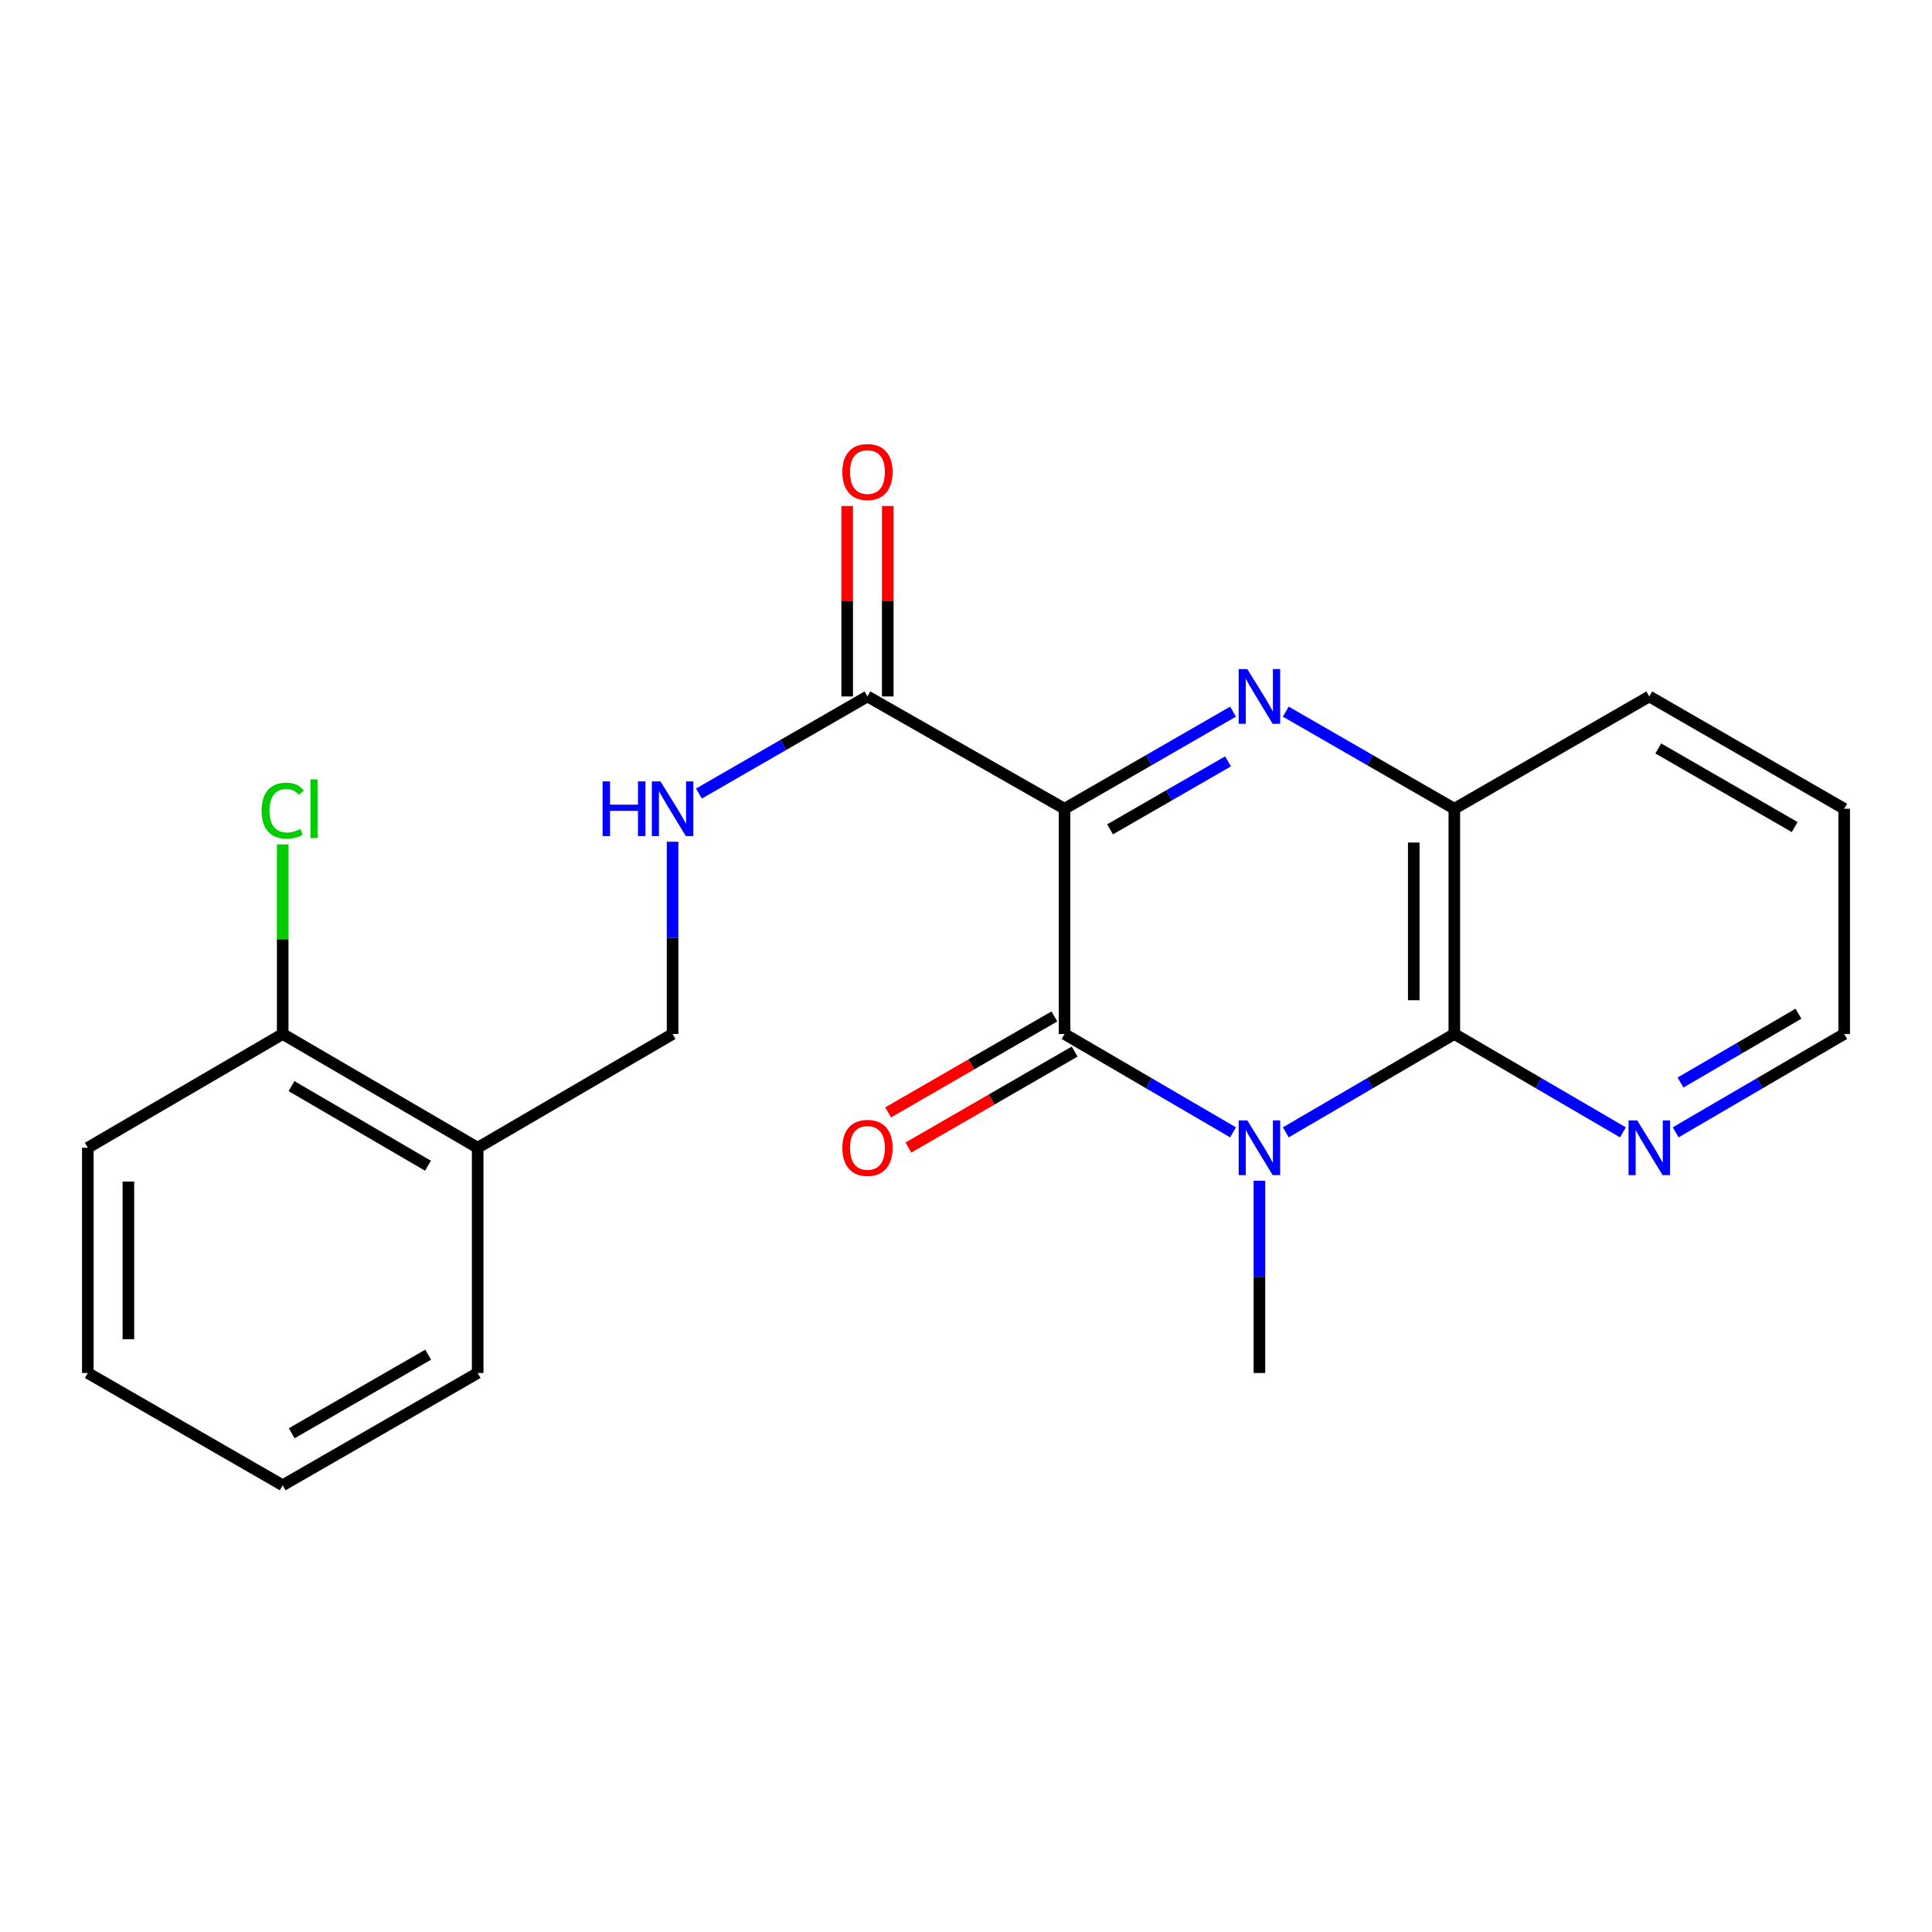 <?xml version='1.0' encoding='iso-8859-1'?>
<svg version='1.1' baseProfile='full'
              xmlns='http://www.w3.org/2000/svg'
                      xmlns:rdkit='http://www.rdkit.org/xml'
                      xmlns:xlink='http://www.w3.org/1999/xlink'
                  xml:space='preserve'
width='1000px' height='1000px' viewBox='0 0 1000 1000'>
<!-- END OF HEADER -->
<rect style='opacity:1.0;fill:#FFFFFF;stroke:none' width='1000' height='1000' x='0' y='0'> </rect>
<path class='bond-1' d='M 550.998,418.608 L 550.998,535.199' style='fill:none;fill-rule:evenodd;stroke:#000000;stroke-width:6px;stroke-linecap:butt;stroke-linejoin:miter;stroke-opacity:1' />
<path class='bond-2' d='M 550.998,418.608 L 594.61,393.478' style='fill:none;fill-rule:evenodd;stroke:#000000;stroke-width:6px;stroke-linecap:butt;stroke-linejoin:miter;stroke-opacity:1' />
<path class='bond-2' d='M 594.61,393.478 L 638.222,368.347' style='fill:none;fill-rule:evenodd;stroke:#0000FF;stroke-width:6px;stroke-linecap:butt;stroke-linejoin:miter;stroke-opacity:1' />
<path class='bond-2' d='M 574.566,429.265 L 605.095,411.674' style='fill:none;fill-rule:evenodd;stroke:#000000;stroke-width:6px;stroke-linecap:butt;stroke-linejoin:miter;stroke-opacity:1' />
<path class='bond-2' d='M 605.095,411.674 L 635.624,394.083' style='fill:none;fill-rule:evenodd;stroke:#0000FF;stroke-width:6px;stroke-linecap:butt;stroke-linejoin:miter;stroke-opacity:1' />
<path class='bond-5' d='M 550.998,418.608 L 449.002,360.481' style='fill:none;fill-rule:evenodd;stroke:#000000;stroke-width:6px;stroke-linecap:butt;stroke-linejoin:miter;stroke-opacity:1' />
<path class='bond-0' d='M 638.213,586.1 L 594.605,560.649' style='fill:none;fill-rule:evenodd;stroke:#0000FF;stroke-width:6px;stroke-linecap:butt;stroke-linejoin:miter;stroke-opacity:1' />
<path class='bond-0' d='M 594.605,560.649 L 550.998,535.199' style='fill:none;fill-rule:evenodd;stroke:#000000;stroke-width:6px;stroke-linecap:butt;stroke-linejoin:miter;stroke-opacity:1' />
<path class='bond-13' d='M 651.873,611.147 L 651.873,660.905' style='fill:none;fill-rule:evenodd;stroke:#0000FF;stroke-width:6px;stroke-linecap:butt;stroke-linejoin:miter;stroke-opacity:1' />
<path class='bond-13' d='M 651.873,660.905 L 651.873,710.663' style='fill:none;fill-rule:evenodd;stroke:#000000;stroke-width:6px;stroke-linecap:butt;stroke-linejoin:miter;stroke-opacity:1' />
<path class='bond-22' d='M 665.533,586.101 L 709.147,560.65' style='fill:none;fill-rule:evenodd;stroke:#0000FF;stroke-width:6px;stroke-linecap:butt;stroke-linejoin:miter;stroke-opacity:1' />
<path class='bond-22' d='M 709.147,560.65 L 752.76,535.199' style='fill:none;fill-rule:evenodd;stroke:#000000;stroke-width:6px;stroke-linecap:butt;stroke-linejoin:miter;stroke-opacity:1' />
<path class='bond-8' d='M 545.748,526.105 L 502.723,550.94' style='fill:none;fill-rule:evenodd;stroke:#000000;stroke-width:6px;stroke-linecap:butt;stroke-linejoin:miter;stroke-opacity:1' />
<path class='bond-8' d='M 502.723,550.94 L 459.697,575.775' style='fill:none;fill-rule:evenodd;stroke:#FF0000;stroke-width:6px;stroke-linecap:butt;stroke-linejoin:miter;stroke-opacity:1' />
<path class='bond-8' d='M 556.247,544.293 L 513.221,569.128' style='fill:none;fill-rule:evenodd;stroke:#000000;stroke-width:6px;stroke-linecap:butt;stroke-linejoin:miter;stroke-opacity:1' />
<path class='bond-8' d='M 513.221,569.128 L 470.196,593.963' style='fill:none;fill-rule:evenodd;stroke:#FF0000;stroke-width:6px;stroke-linecap:butt;stroke-linejoin:miter;stroke-opacity:1' />
<path class='bond-4' d='M 665.524,368.346 L 709.142,393.477' style='fill:none;fill-rule:evenodd;stroke:#0000FF;stroke-width:6px;stroke-linecap:butt;stroke-linejoin:miter;stroke-opacity:1' />
<path class='bond-4' d='M 709.142,393.477 L 752.76,418.608' style='fill:none;fill-rule:evenodd;stroke:#000000;stroke-width:6px;stroke-linecap:butt;stroke-linejoin:miter;stroke-opacity:1' />
<path class='bond-3' d='M 752.76,535.199 L 752.76,418.608' style='fill:none;fill-rule:evenodd;stroke:#000000;stroke-width:6px;stroke-linecap:butt;stroke-linejoin:miter;stroke-opacity:1' />
<path class='bond-3' d='M 731.759,517.71 L 731.759,436.096' style='fill:none;fill-rule:evenodd;stroke:#000000;stroke-width:6px;stroke-linecap:butt;stroke-linejoin:miter;stroke-opacity:1' />
<path class='bond-7' d='M 752.76,535.199 L 796.385,560.65' style='fill:none;fill-rule:evenodd;stroke:#000000;stroke-width:6px;stroke-linecap:butt;stroke-linejoin:miter;stroke-opacity:1' />
<path class='bond-7' d='M 796.385,560.65 L 840.009,586.102' style='fill:none;fill-rule:evenodd;stroke:#0000FF;stroke-width:6px;stroke-linecap:butt;stroke-linejoin:miter;stroke-opacity:1' />
<path class='bond-15' d='M 752.76,418.608 L 853.67,360.481' style='fill:none;fill-rule:evenodd;stroke:#000000;stroke-width:6px;stroke-linecap:butt;stroke-linejoin:miter;stroke-opacity:1' />
<path class='bond-6' d='M 449.002,360.481 L 405.39,385.612' style='fill:none;fill-rule:evenodd;stroke:#000000;stroke-width:6px;stroke-linecap:butt;stroke-linejoin:miter;stroke-opacity:1' />
<path class='bond-6' d='M 405.39,385.612 L 361.778,410.742' style='fill:none;fill-rule:evenodd;stroke:#0000FF;stroke-width:6px;stroke-linecap:butt;stroke-linejoin:miter;stroke-opacity:1' />
<path class='bond-11' d='M 459.503,360.481 L 459.503,311.194' style='fill:none;fill-rule:evenodd;stroke:#000000;stroke-width:6px;stroke-linecap:butt;stroke-linejoin:miter;stroke-opacity:1' />
<path class='bond-11' d='M 459.503,311.194 L 459.503,261.906' style='fill:none;fill-rule:evenodd;stroke:#FF0000;stroke-width:6px;stroke-linecap:butt;stroke-linejoin:miter;stroke-opacity:1' />
<path class='bond-11' d='M 438.502,360.481 L 438.502,311.194' style='fill:none;fill-rule:evenodd;stroke:#000000;stroke-width:6px;stroke-linecap:butt;stroke-linejoin:miter;stroke-opacity:1' />
<path class='bond-11' d='M 438.502,311.194 L 438.502,261.906' style='fill:none;fill-rule:evenodd;stroke:#FF0000;stroke-width:6px;stroke-linecap:butt;stroke-linejoin:miter;stroke-opacity:1' />
<path class='bond-10' d='M 348.127,435.683 L 348.127,485.441' style='fill:none;fill-rule:evenodd;stroke:#0000FF;stroke-width:6px;stroke-linecap:butt;stroke-linejoin:miter;stroke-opacity:1' />
<path class='bond-10' d='M 348.127,485.441 L 348.127,535.199' style='fill:none;fill-rule:evenodd;stroke:#000000;stroke-width:6px;stroke-linecap:butt;stroke-linejoin:miter;stroke-opacity:1' />
<path class='bond-23' d='M 867.33,586.1 L 910.938,560.649' style='fill:none;fill-rule:evenodd;stroke:#0000FF;stroke-width:6px;stroke-linecap:butt;stroke-linejoin:miter;stroke-opacity:1' />
<path class='bond-23' d='M 910.938,560.649 L 954.545,535.199' style='fill:none;fill-rule:evenodd;stroke:#000000;stroke-width:6px;stroke-linecap:butt;stroke-linejoin:miter;stroke-opacity:1' />
<path class='bond-23' d='M 869.827,560.327 L 900.352,542.511' style='fill:none;fill-rule:evenodd;stroke:#0000FF;stroke-width:6px;stroke-linecap:butt;stroke-linejoin:miter;stroke-opacity:1' />
<path class='bond-23' d='M 900.352,542.511 L 930.877,524.696' style='fill:none;fill-rule:evenodd;stroke:#000000;stroke-width:6px;stroke-linecap:butt;stroke-linejoin:miter;stroke-opacity:1' />
<path class='bond-9' d='M 247.24,594.072 L 348.127,535.199' style='fill:none;fill-rule:evenodd;stroke:#000000;stroke-width:6px;stroke-linecap:butt;stroke-linejoin:miter;stroke-opacity:1' />
<path class='bond-12' d='M 247.24,594.072 L 146.33,535.199' style='fill:none;fill-rule:evenodd;stroke:#000000;stroke-width:6px;stroke-linecap:butt;stroke-linejoin:miter;stroke-opacity:1' />
<path class='bond-12' d='M 221.521,603.381 L 150.883,562.17' style='fill:none;fill-rule:evenodd;stroke:#000000;stroke-width:6px;stroke-linecap:butt;stroke-linejoin:miter;stroke-opacity:1' />
<path class='bond-17' d='M 247.24,594.072 L 247.24,710.663' style='fill:none;fill-rule:evenodd;stroke:#000000;stroke-width:6px;stroke-linecap:butt;stroke-linejoin:miter;stroke-opacity:1' />
<path class='bond-14' d='M 146.33,535.199 L 146.33,486.131' style='fill:none;fill-rule:evenodd;stroke:#000000;stroke-width:6px;stroke-linecap:butt;stroke-linejoin:miter;stroke-opacity:1' />
<path class='bond-14' d='M 146.33,486.131 L 146.33,437.063' style='fill:none;fill-rule:evenodd;stroke:#00CC00;stroke-width:6px;stroke-linecap:butt;stroke-linejoin:miter;stroke-opacity:1' />
<path class='bond-18' d='M 146.33,535.199 L 45.455,594.072' style='fill:none;fill-rule:evenodd;stroke:#000000;stroke-width:6px;stroke-linecap:butt;stroke-linejoin:miter;stroke-opacity:1' />
<path class='bond-19' d='M 853.67,360.481 L 954.545,418.608' style='fill:none;fill-rule:evenodd;stroke:#000000;stroke-width:6px;stroke-linecap:butt;stroke-linejoin:miter;stroke-opacity:1' />
<path class='bond-19' d='M 858.316,387.397 L 928.929,428.085' style='fill:none;fill-rule:evenodd;stroke:#000000;stroke-width:6px;stroke-linecap:butt;stroke-linejoin:miter;stroke-opacity:1' />
<path class='bond-16' d='M 954.545,535.199 L 954.545,418.608' style='fill:none;fill-rule:evenodd;stroke:#000000;stroke-width:6px;stroke-linecap:butt;stroke-linejoin:miter;stroke-opacity:1' />
<path class='bond-20' d='M 247.24,710.663 L 146.33,768.778' style='fill:none;fill-rule:evenodd;stroke:#000000;stroke-width:6px;stroke-linecap:butt;stroke-linejoin:miter;stroke-opacity:1' />
<path class='bond-20' d='M 221.623,701.181 L 150.986,741.862' style='fill:none;fill-rule:evenodd;stroke:#000000;stroke-width:6px;stroke-linecap:butt;stroke-linejoin:miter;stroke-opacity:1' />
<path class='bond-24' d='M 45.455,594.072 L 45.455,710.663' style='fill:none;fill-rule:evenodd;stroke:#000000;stroke-width:6px;stroke-linecap:butt;stroke-linejoin:miter;stroke-opacity:1' />
<path class='bond-24' d='M 66.456,611.561 L 66.456,693.174' style='fill:none;fill-rule:evenodd;stroke:#000000;stroke-width:6px;stroke-linecap:butt;stroke-linejoin:miter;stroke-opacity:1' />
<path class='bond-21' d='M 146.33,768.778 L 45.455,710.663' style='fill:none;fill-rule:evenodd;stroke:#000000;stroke-width:6px;stroke-linecap:butt;stroke-linejoin:miter;stroke-opacity:1' />
<path  class='atom-1' d='M 645.613 579.912
L 654.893 594.912
Q 655.813 596.392, 657.293 599.072
Q 658.773 601.752, 658.853 601.912
L 658.853 579.912
L 662.613 579.912
L 662.613 608.232
L 658.733 608.232
L 648.773 591.832
Q 647.613 589.912, 646.373 587.712
Q 645.173 585.512, 644.813 584.832
L 644.813 608.232
L 641.133 608.232
L 641.133 579.912
L 645.613 579.912
' fill='#0000FF'/>
<path  class='atom-3' d='M 645.613 346.321
L 654.893 361.321
Q 655.813 362.801, 657.293 365.481
Q 658.773 368.161, 658.853 368.321
L 658.853 346.321
L 662.613 346.321
L 662.613 374.641
L 658.733 374.641
L 648.773 358.241
Q 647.613 356.321, 646.373 354.121
Q 645.173 351.921, 644.813 351.241
L 644.813 374.641
L 641.133 374.641
L 641.133 346.321
L 645.613 346.321
' fill='#0000FF'/>
<path  class='atom-7' d='M 311.907 404.448
L 315.747 404.448
L 315.747 416.488
L 330.227 416.488
L 330.227 404.448
L 334.067 404.448
L 334.067 432.768
L 330.227 432.768
L 330.227 419.688
L 315.747 419.688
L 315.747 432.768
L 311.907 432.768
L 311.907 404.448
' fill='#0000FF'/>
<path  class='atom-7' d='M 341.867 404.448
L 351.147 419.448
Q 352.067 420.928, 353.547 423.608
Q 355.027 426.288, 355.107 426.448
L 355.107 404.448
L 358.867 404.448
L 358.867 432.768
L 354.987 432.768
L 345.027 416.368
Q 343.867 414.448, 342.627 412.248
Q 341.427 410.048, 341.067 409.368
L 341.067 432.768
L 337.387 432.768
L 337.387 404.448
L 341.867 404.448
' fill='#0000FF'/>
<path  class='atom-8' d='M 847.41 579.912
L 856.69 594.912
Q 857.61 596.392, 859.09 599.072
Q 860.57 601.752, 860.65 601.912
L 860.65 579.912
L 864.41 579.912
L 864.41 608.232
L 860.53 608.232
L 850.57 591.832
Q 849.41 589.912, 848.17 587.712
Q 846.97 585.512, 846.61 584.832
L 846.61 608.232
L 842.93 608.232
L 842.93 579.912
L 847.41 579.912
' fill='#0000FF'/>
<path  class='atom-9' d='M 436.002 594.152
Q 436.002 587.352, 439.362 583.552
Q 442.722 579.752, 449.002 579.752
Q 455.282 579.752, 458.642 583.552
Q 462.002 587.352, 462.002 594.152
Q 462.002 601.032, 458.602 604.952
Q 455.202 608.832, 449.002 608.832
Q 442.762 608.832, 439.362 604.952
Q 436.002 601.072, 436.002 594.152
M 449.002 605.632
Q 453.322 605.632, 455.642 602.752
Q 458.002 599.832, 458.002 594.152
Q 458.002 588.592, 455.642 585.792
Q 453.322 582.952, 449.002 582.952
Q 444.682 582.952, 442.322 585.752
Q 440.002 588.552, 440.002 594.152
Q 440.002 599.872, 442.322 602.752
Q 444.682 605.632, 449.002 605.632
' fill='#FF0000'/>
<path  class='atom-12' d='M 436.002 244.32
Q 436.002 237.52, 439.362 233.72
Q 442.722 229.92, 449.002 229.92
Q 455.282 229.92, 458.642 233.72
Q 462.002 237.52, 462.002 244.32
Q 462.002 251.2, 458.602 255.12
Q 455.202 259, 449.002 259
Q 442.762 259, 439.362 255.12
Q 436.002 251.24, 436.002 244.32
M 449.002 255.8
Q 453.322 255.8, 455.642 252.92
Q 458.002 250, 458.002 244.32
Q 458.002 238.76, 455.642 235.96
Q 453.322 233.12, 449.002 233.12
Q 444.682 233.12, 442.322 235.92
Q 440.002 238.72, 440.002 244.32
Q 440.002 250.04, 442.322 252.92
Q 444.682 255.8, 449.002 255.8
' fill='#FF0000'/>
<path  class='atom-15' d='M 135.41 419.588
Q 135.41 412.548, 138.69 408.868
Q 142.01 405.148, 148.29 405.148
Q 154.13 405.148, 157.25 409.268
L 154.61 411.428
Q 152.33 408.428, 148.29 408.428
Q 144.01 408.428, 141.73 411.308
Q 139.49 414.148, 139.49 419.588
Q 139.49 425.188, 141.81 428.068
Q 144.17 430.948, 148.73 430.948
Q 151.85 430.948, 155.49 429.068
L 156.61 432.068
Q 155.13 433.028, 152.89 433.588
Q 150.65 434.148, 148.17 434.148
Q 142.01 434.148, 138.69 430.388
Q 135.41 426.628, 135.41 419.588
' fill='#00CC00'/>
<path  class='atom-15' d='M 160.69 403.428
L 164.37 403.428
L 164.37 433.788
L 160.69 433.788
L 160.69 403.428
' fill='#00CC00'/>
</svg>
